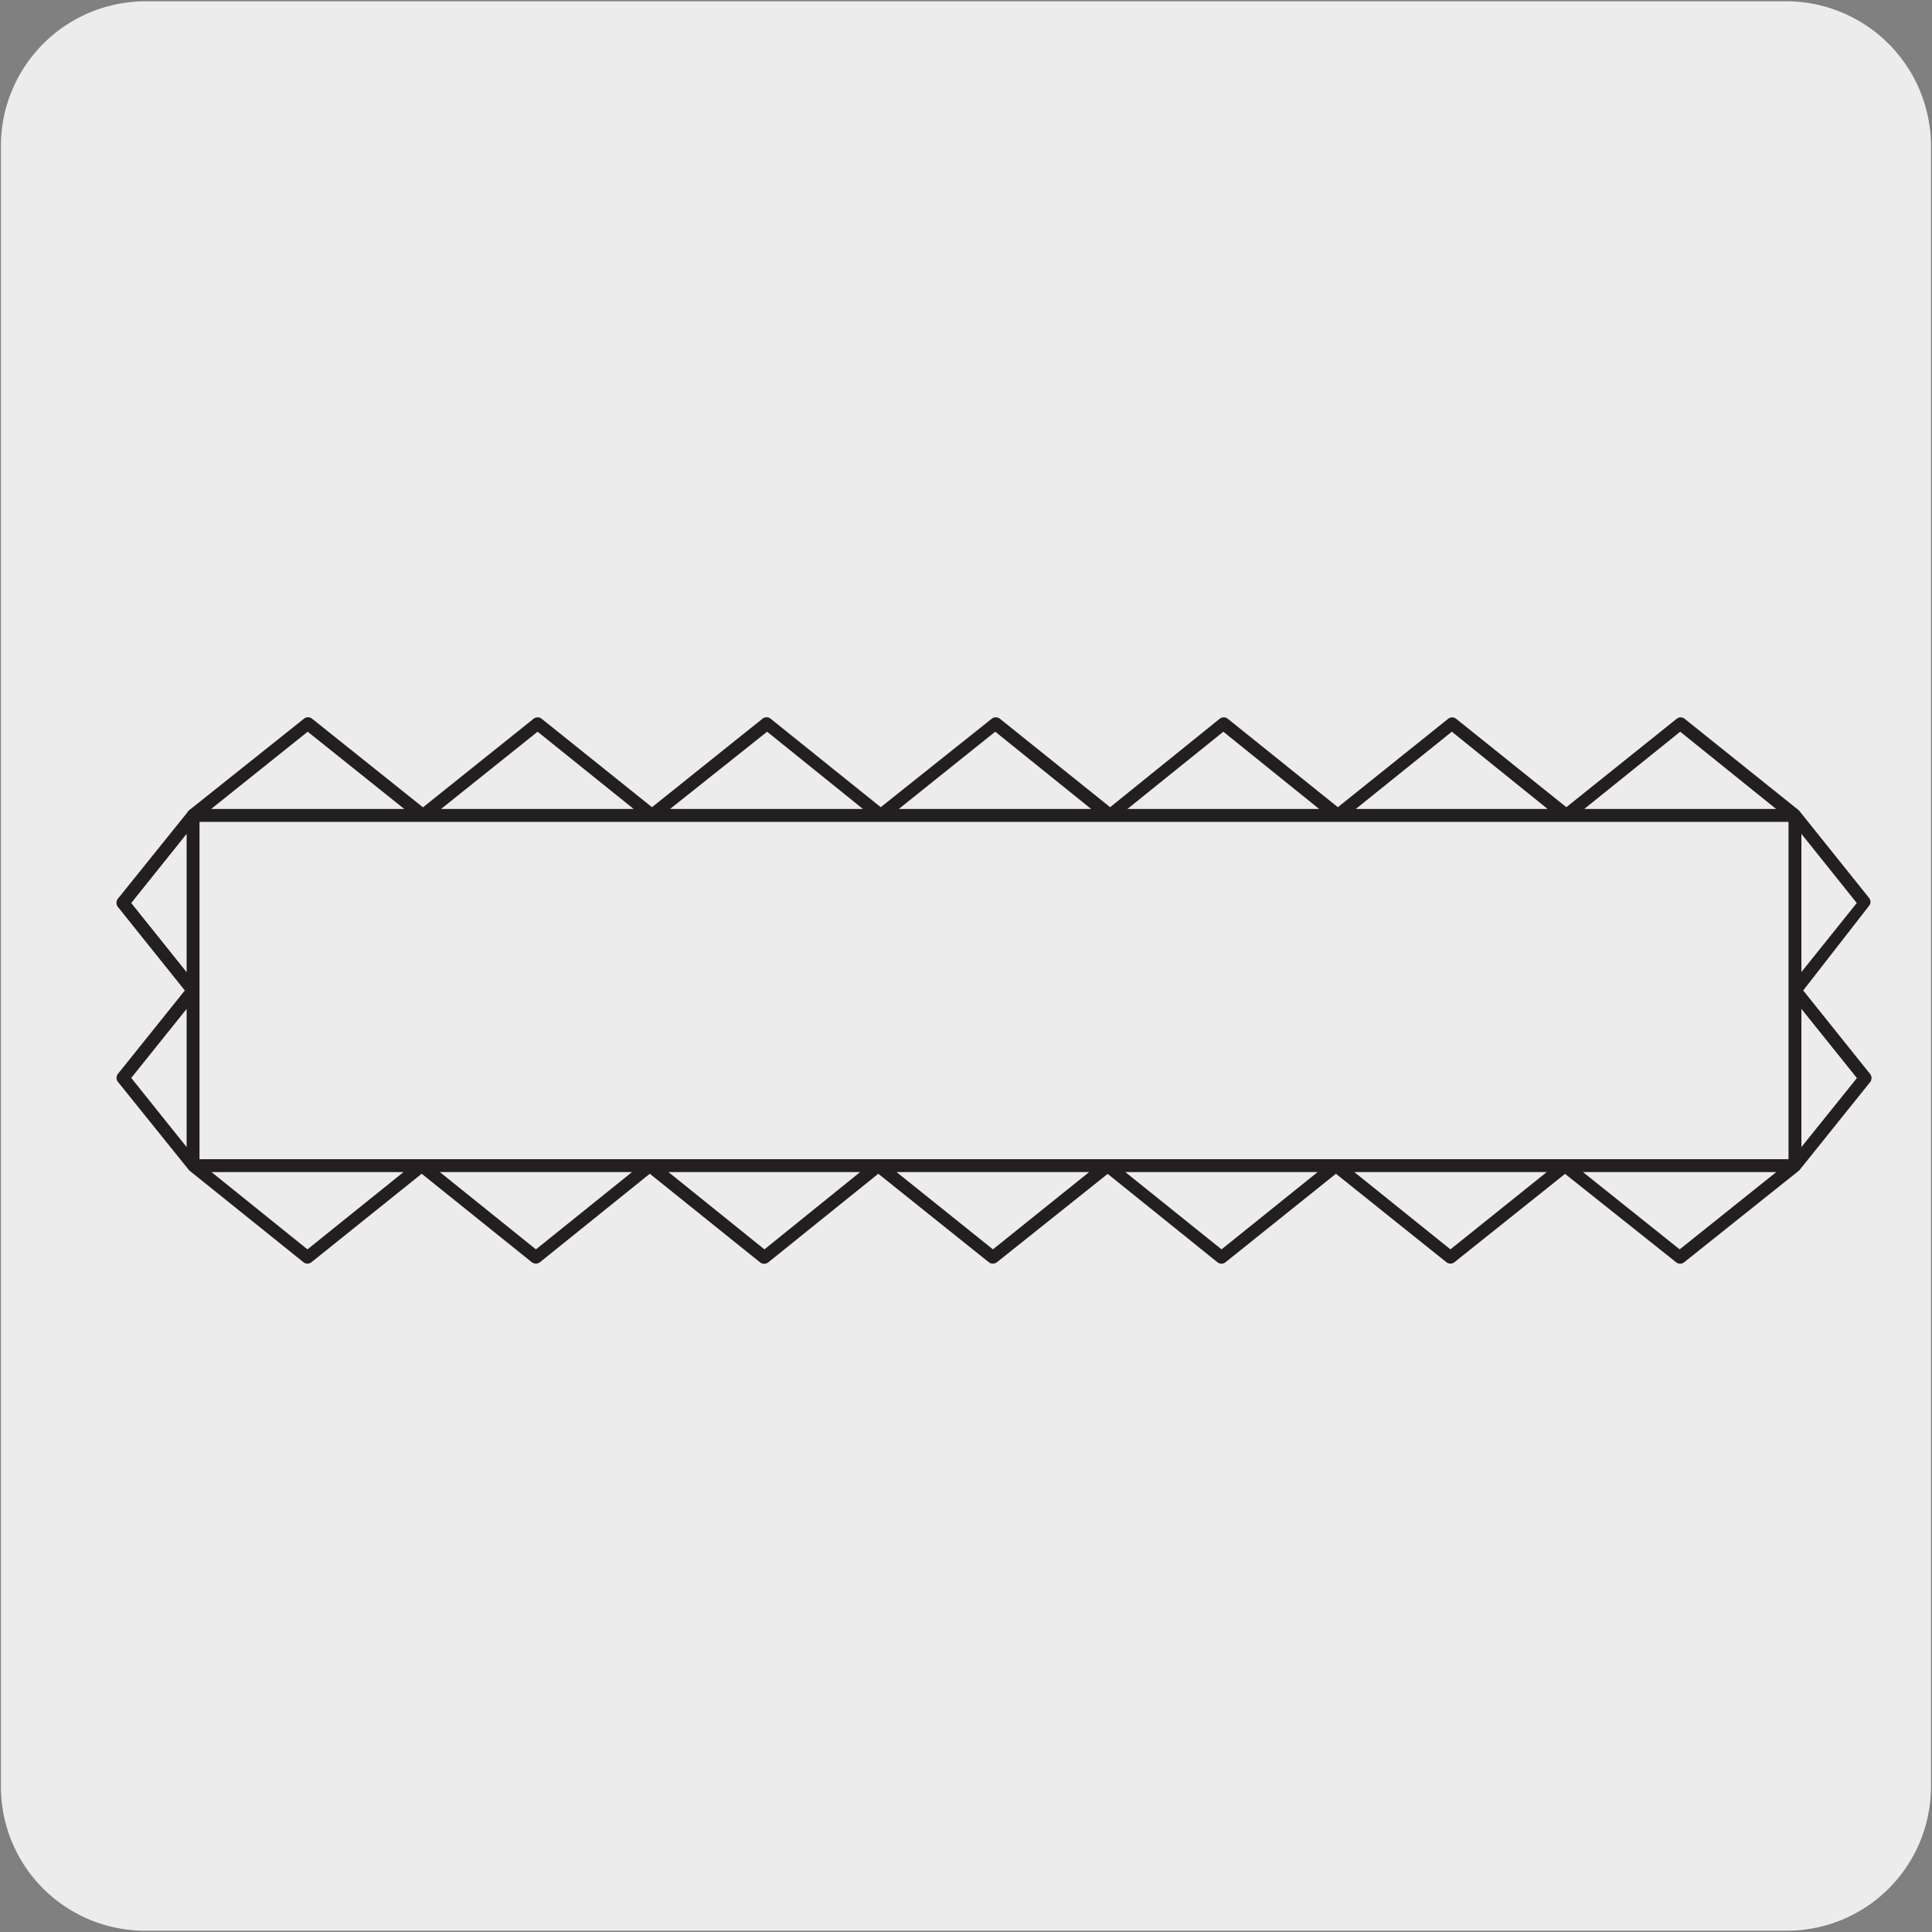 <svg xmlns="http://www.w3.org/2000/svg" viewBox="0 0 150 150"><rect x="0" y="0" width="150" height="150" fill="#808080" stroke="none"/><defs><style>.cls-1{fill:#edecec;}.cls-2{fill:#231f20;}</style></defs><title>10997-01</title><g id="Capa_2" data-name="Capa 2"><path class="cls-1" d="M11.32.1H138.64a11.25,11.25,0,0,1,11.28,11.21v127.4a11.19,11.19,0,0,1-11.2,11.19H11.27A11.19,11.19,0,0,1,.07,138.71h0V11.34A11.24,11.24,0,0,1,11.32.1Z"/></g><g id="Capa_3" data-name="Capa 3"><path class="cls-2" d="M23.87,98.11a.51.51,0,0,1-.31-.11l-8.87-7.13a.1.1,0,0,1,0,0l0,0L9.16,84a.5.5,0,0,1,0-.63l5.19-6.47-5.2-6.49a.52.52,0,0,1,0-.63l5.4-6.71a.48.48,0,0,1,.13-.16L23.6,55.8a.5.5,0,0,1,.63,0l8.61,6.88,8.59-6.88a.51.51,0,0,1,.62,0l8.57,6.87L59.2,55.8a.5.5,0,0,1,.63,0l8.55,6.87L77,55.8a.52.52,0,0,1,.63,0l8.56,6.87L94.7,55.8a.51.51,0,0,1,.62,0l8.55,6.87,8.56-6.86a.5.5,0,0,1,.63,0l8.55,6.86,8.56-6.86a.5.5,0,0,1,.63,0l8.87,7.11,0,0h0l0,0,5.44,6.79a.48.48,0,0,1,0,.62L140,76.9l5.2,6.49a.51.51,0,0,1,0,.62l-5.41,6.74a.69.69,0,0,1-.11.13L130.76,98a.5.5,0,0,1-.63,0l-8.62-6.86L112.92,98a.51.51,0,0,1-.62,0l-8.58-6.87L95.15,98a.5.5,0,0,1-.63,0L86,91.14,77.4,98a.52.52,0,0,1-.63,0l-8.58-6.87L59.66,98A.51.51,0,0,1,59,98l-8.55-6.87L41.92,98a.53.53,0,0,1-.63,0l-8.55-6.87L24.18,98A.51.51,0,0,1,23.87,98.11ZM105.15,91l7.46,6,7.48-6ZM69.61,91l7.48,6,7.47-6ZM34.15,91l7.46,6,7.46-6ZM16.42,91l7.45,6,7.46-6ZM51.9,91l7.45,6,7.43-6Zm71,0,7.51,6,7.5-6ZM87.37,91l7.47,6,7.46-6ZM15.49,90H138.86V63.81H15.49ZM139.86,78.33V89.06l4.31-5.36ZM10.19,83.69l4.3,5.37V78.33Zm0-13.58,4.3,5.37V64.74Zm129.67-5.37V75.47l4.3-5.36ZM123,62.81h14.9l-7.45-6Zm-17.74,0h14.9l-7.44-6Zm-17.73,0h14.89l-7.44-6Zm-17.75,0H84.72l-7.45-6Zm-17.76,0H67l-7.44-6Zm-17.78,0H49.2l-7.46-6Zm-17.85,0h15l-7.5-6Z"/></g></svg>